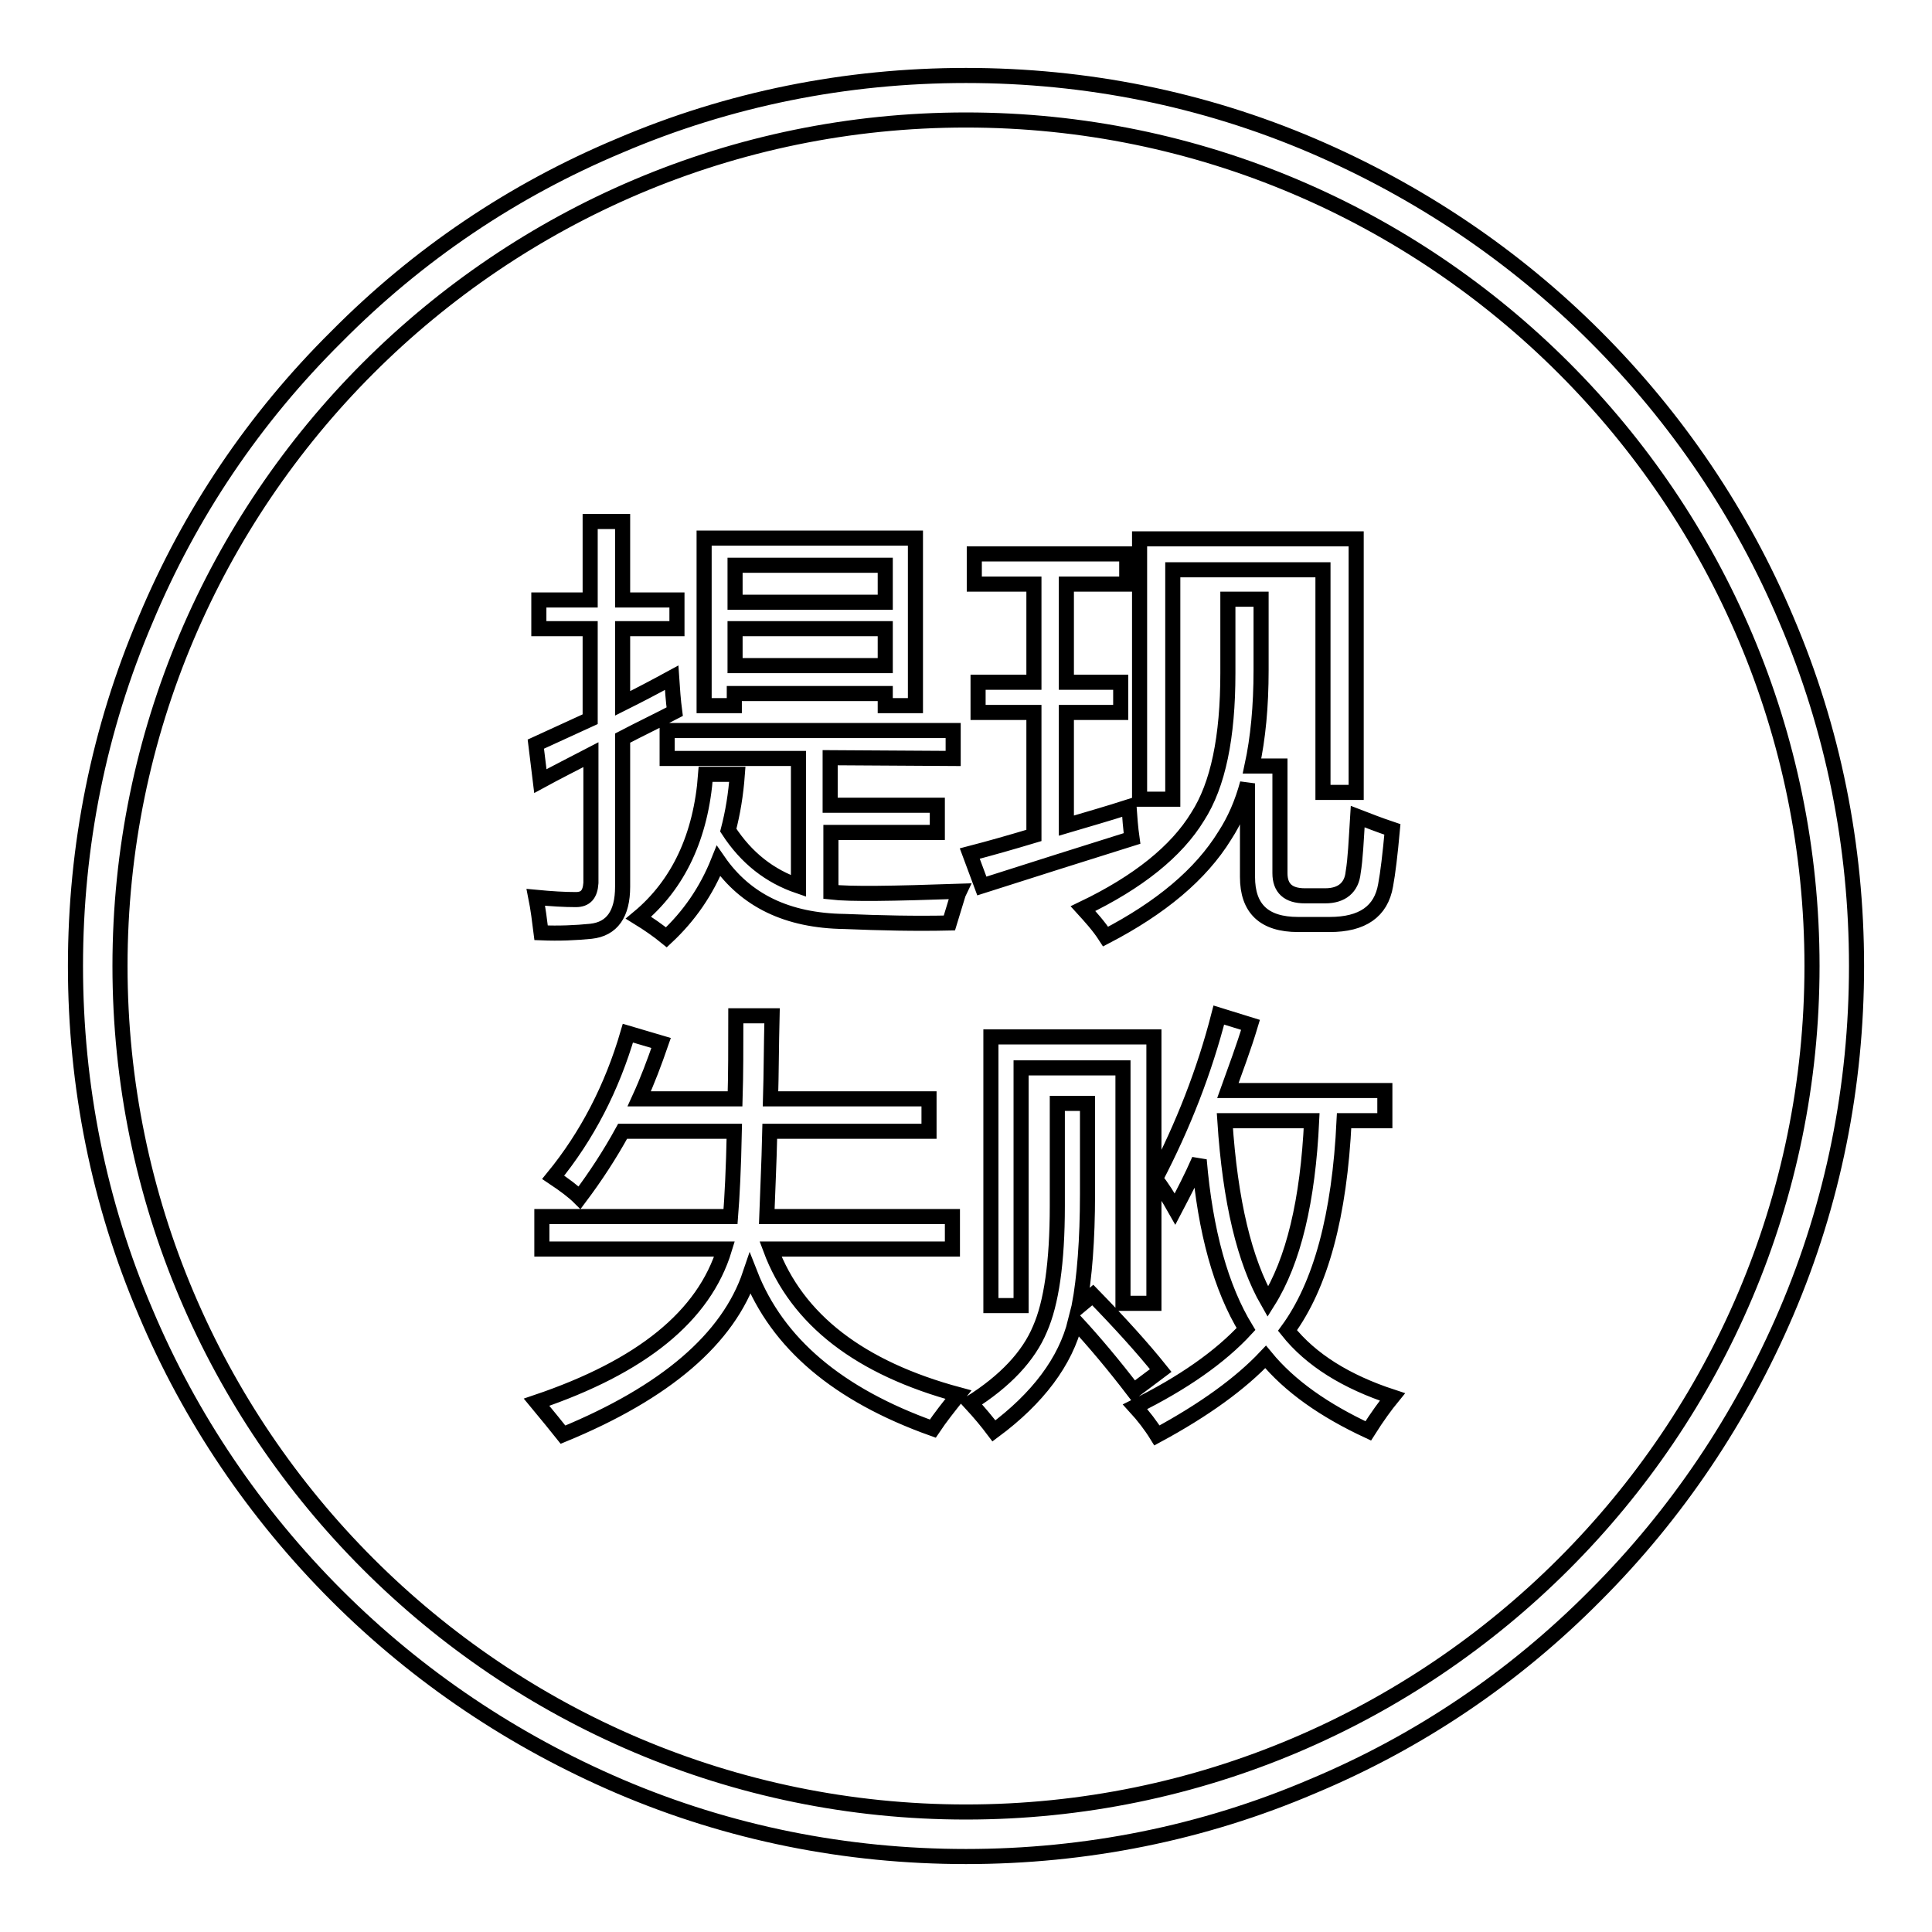 <?xml version="1.0" encoding="utf-8"?>
<!-- Svg Vector Icons : http://www.onlinewebfonts.com/icon -->
<!DOCTYPE svg PUBLIC "-//W3C//DTD SVG 1.1//EN" "http://www.w3.org/Graphics/SVG/1.1/DTD/svg11.dtd">
<svg version="1.1" xmlns="http://www.w3.org/2000/svg" xmlns:xlink="http://www.w3.org/1999/xlink" x="0px" y="0px" viewBox="0 0 256 256" enable-background="new 0 0 256 256" xml:space="preserve">
<g> <path stroke-width="2" fill-opacity="0" stroke="#000000"  d="M236.7,82.1c-5.9-14-14.5-26.7-25.3-37.5c-10.8-10.8-23.5-19.3-37.5-25.3c-14.5-6.2-30-9.3-45.9-9.3 c-15.9,0-31.4,3.1-45.9,9.3C68,25.2,55.4,33.7,44.6,44.6C33.7,55.4,25.2,68,19.3,82.1c-6.2,14.5-9.3,30-9.3,45.9 c0,15.9,3.1,31.4,9.3,45.9c5.9,14,14.5,26.7,25.3,37.5c10.8,10.8,23.5,19.3,37.5,25.3c14.5,6.2,30,9.3,45.9,9.3 c15.9,0,31.4-3.1,45.9-9.3c14.1-5.9,26.7-14.4,37.5-25.3c10.8-10.8,19.3-23.5,25.3-37.5c6.2-14.5,9.3-30,9.3-45.9 C246,112.1,242.9,96.6,236.7,82.1z M128,240.1c-61.8,0-112.1-50.3-112.1-112.1C15.9,66.2,66.2,15.9,128,15.9 c61.8,0,112.1,50.3,112.1,112.1C240.1,189.8,189.8,240.1,128,240.1z M76.3,119.2c-1.5,0-3.2-0.1-5.3-0.3c0.3,1.5,0.5,3.1,0.7,4.7 c2.4,0.1,4.6,0,6.6-0.2c2.8-0.3,4.2-2.3,4.2-5.9V97.8c2.3-1.2,4.6-2.3,6.9-3.5c-0.2-1.5-0.3-3-0.4-4.5c-2.2,1.2-4.3,2.3-6.5,3.4 v-9.9h7.2v-3.8h-7.2V69.1h-4.3v10.4h-6.8v3.8h6.8v12c-2.4,1.1-4.8,2.2-7.2,3.3l0.6,4.9c2.2-1.2,4.4-2.3,6.7-3.5v17 C78.2,118.5,77.6,119.2,76.3,119.2z M97.4,91.9h19.9v1.6h4V71.3h-28l0,0v22.2h4V91.9z M97.4,74.9h19.9v4.9H97.4V74.9z M97.4,83.3 h19.9v4.9H97.4V83.3z M126.3,100.5v-3.7H88.4v3.7h17.4v16.9c-3.8-1.3-6.9-3.7-9.3-7.4c0.6-2.3,1-4.7,1.2-7.4h-4.2 c-0.6,8.2-3.6,14.6-8.9,19c1.3,0.8,2.6,1.7,3.7,2.6c3-2.8,5.3-6.1,6.9-10.1c3.6,5.2,9.1,7.9,16.7,8c4.8,0.2,9.4,0.3,13.9,0.2 c0.8-2.6,1.2-4,1.3-4.2c-8.8,0.3-14.4,0.4-17,0.1v-7.9h14.1v-3.6H110v-6.3L126.3,100.5L126.3,100.5z M128.5,113.1l1.6,4.3 c6.9-2.2,13.5-4.3,19.9-6.3c-0.2-1.4-0.3-2.8-0.4-4.2c-2.8,0.9-5.6,1.7-8.3,2.5V94.4h7.2v-4h-7.2v-13h8v-4h-20.2v4h7.9v13h-7.4v4 h7.4v16.3C134,111.6,131.2,112.4,128.5,113.1z M155.4,75.5h19.9v29.5h4.4V71.4H151v34.5h4.4V75.5z M175.6,118.7h-2.7 c-2.2,0-3.3-1-3.3-3v-14.2h-3.7c0.8-3.7,1.2-7.9,1.2-12.7v-9.4h-4.4l0,0v9.8c0,8.5-1.3,14.8-4,19c-2.8,4.6-7.9,8.7-15.2,12.2 c1,1.1,2.1,2.3,3,3.7c7.3-3.8,12.6-8.2,15.8-13.4c1.3-2,2.3-4.3,3-6.9v12.4c0,4.2,2.2,6.3,6.7,6.3h4.2c4.3,0,6.8-1.7,7.4-5.2 c0.3-1.6,0.6-4.1,0.9-7.4c-1.8-0.6-3.3-1.2-4.6-1.7c-0.2,3.2-0.3,5.6-0.6,7.4C179.1,117.6,177.8,118.7,175.6,118.7z M102.1,165.5 h24.1v-4.3h-24.6c0.1-3,0.3-6.8,0.4-11.3h21.1v-4.3h-21c0.1-3.3,0.1-7,0.2-11h-4.8c0,4.1,0,7.8-0.1,11H84.7c1.1-2.4,2-4.8,2.9-7.4 l-4.4-1.3c-2.1,7.2-5.4,13.6-9.9,19.1c1.5,1,2.7,1.9,3.5,2.7c2.1-2.8,4-5.7,5.7-8.8h14.8c-0.1,5-0.3,8.8-0.5,11.3h-25v4.3H96 c-2.7,8.9-11,15.6-24.9,20.3c1.5,1.8,2.7,3.3,3.5,4.3c13.6-5.6,21.9-12.7,24.8-21.3c3.6,9.2,11.6,16,24.2,20.5c1-1.5,2.2-3,3.4-4.5 C114,181.3,105.6,174.9,102.1,165.5z M170.6,176.3c4.4-6,6.9-15.2,7.5-27.8h5.4v-4h-20.8c1-2.8,2.1-5.7,3-8.7l-4.2-1.3 c-1.9,7.4-4.7,14.6-8.4,21.7c0.8,1,1.7,2.4,2.6,4c1.1-2.1,2.2-4.2,3.2-6.5c0.8,9.5,2.9,17,6.2,22.4c-3.4,3.7-8.4,7.2-14.7,10.3 c1.1,1.2,2.1,2.5,2.9,3.8c6.3-3.4,11.1-6.9,14.4-10.4c3.2,3.9,7.8,7.1,13.6,9.8c1.2-1.9,2.3-3.4,3.2-4.5 C178.4,183.1,173.7,180.2,170.6,176.3z M168,172.5c-3.1-5.4-5-13.3-5.7-24h11.5C173.3,159.1,171.4,167.1,168,172.5z M152.9,172.6 v-35.2h-21.6V173h4v-31.5h13.5v31.2H152.9z M144.8,171.6l-1.8,1.5c0.7-3.8,1.1-8.8,1.1-14.9v-12h-4v13.6c0,7.5-0.8,12.9-2.3,16.3 c-1.5,3.6-4.6,6.9-9.2,9.8c1.2,1.3,2.2,2.5,3.1,3.7c5.8-4.3,9.5-9.2,10.8-14.5c2.5,2.7,5.1,5.8,7.7,9.2l3.6-2.7 C151.4,178.6,148.4,175.3,144.8,171.6z"/></g>
</svg>
